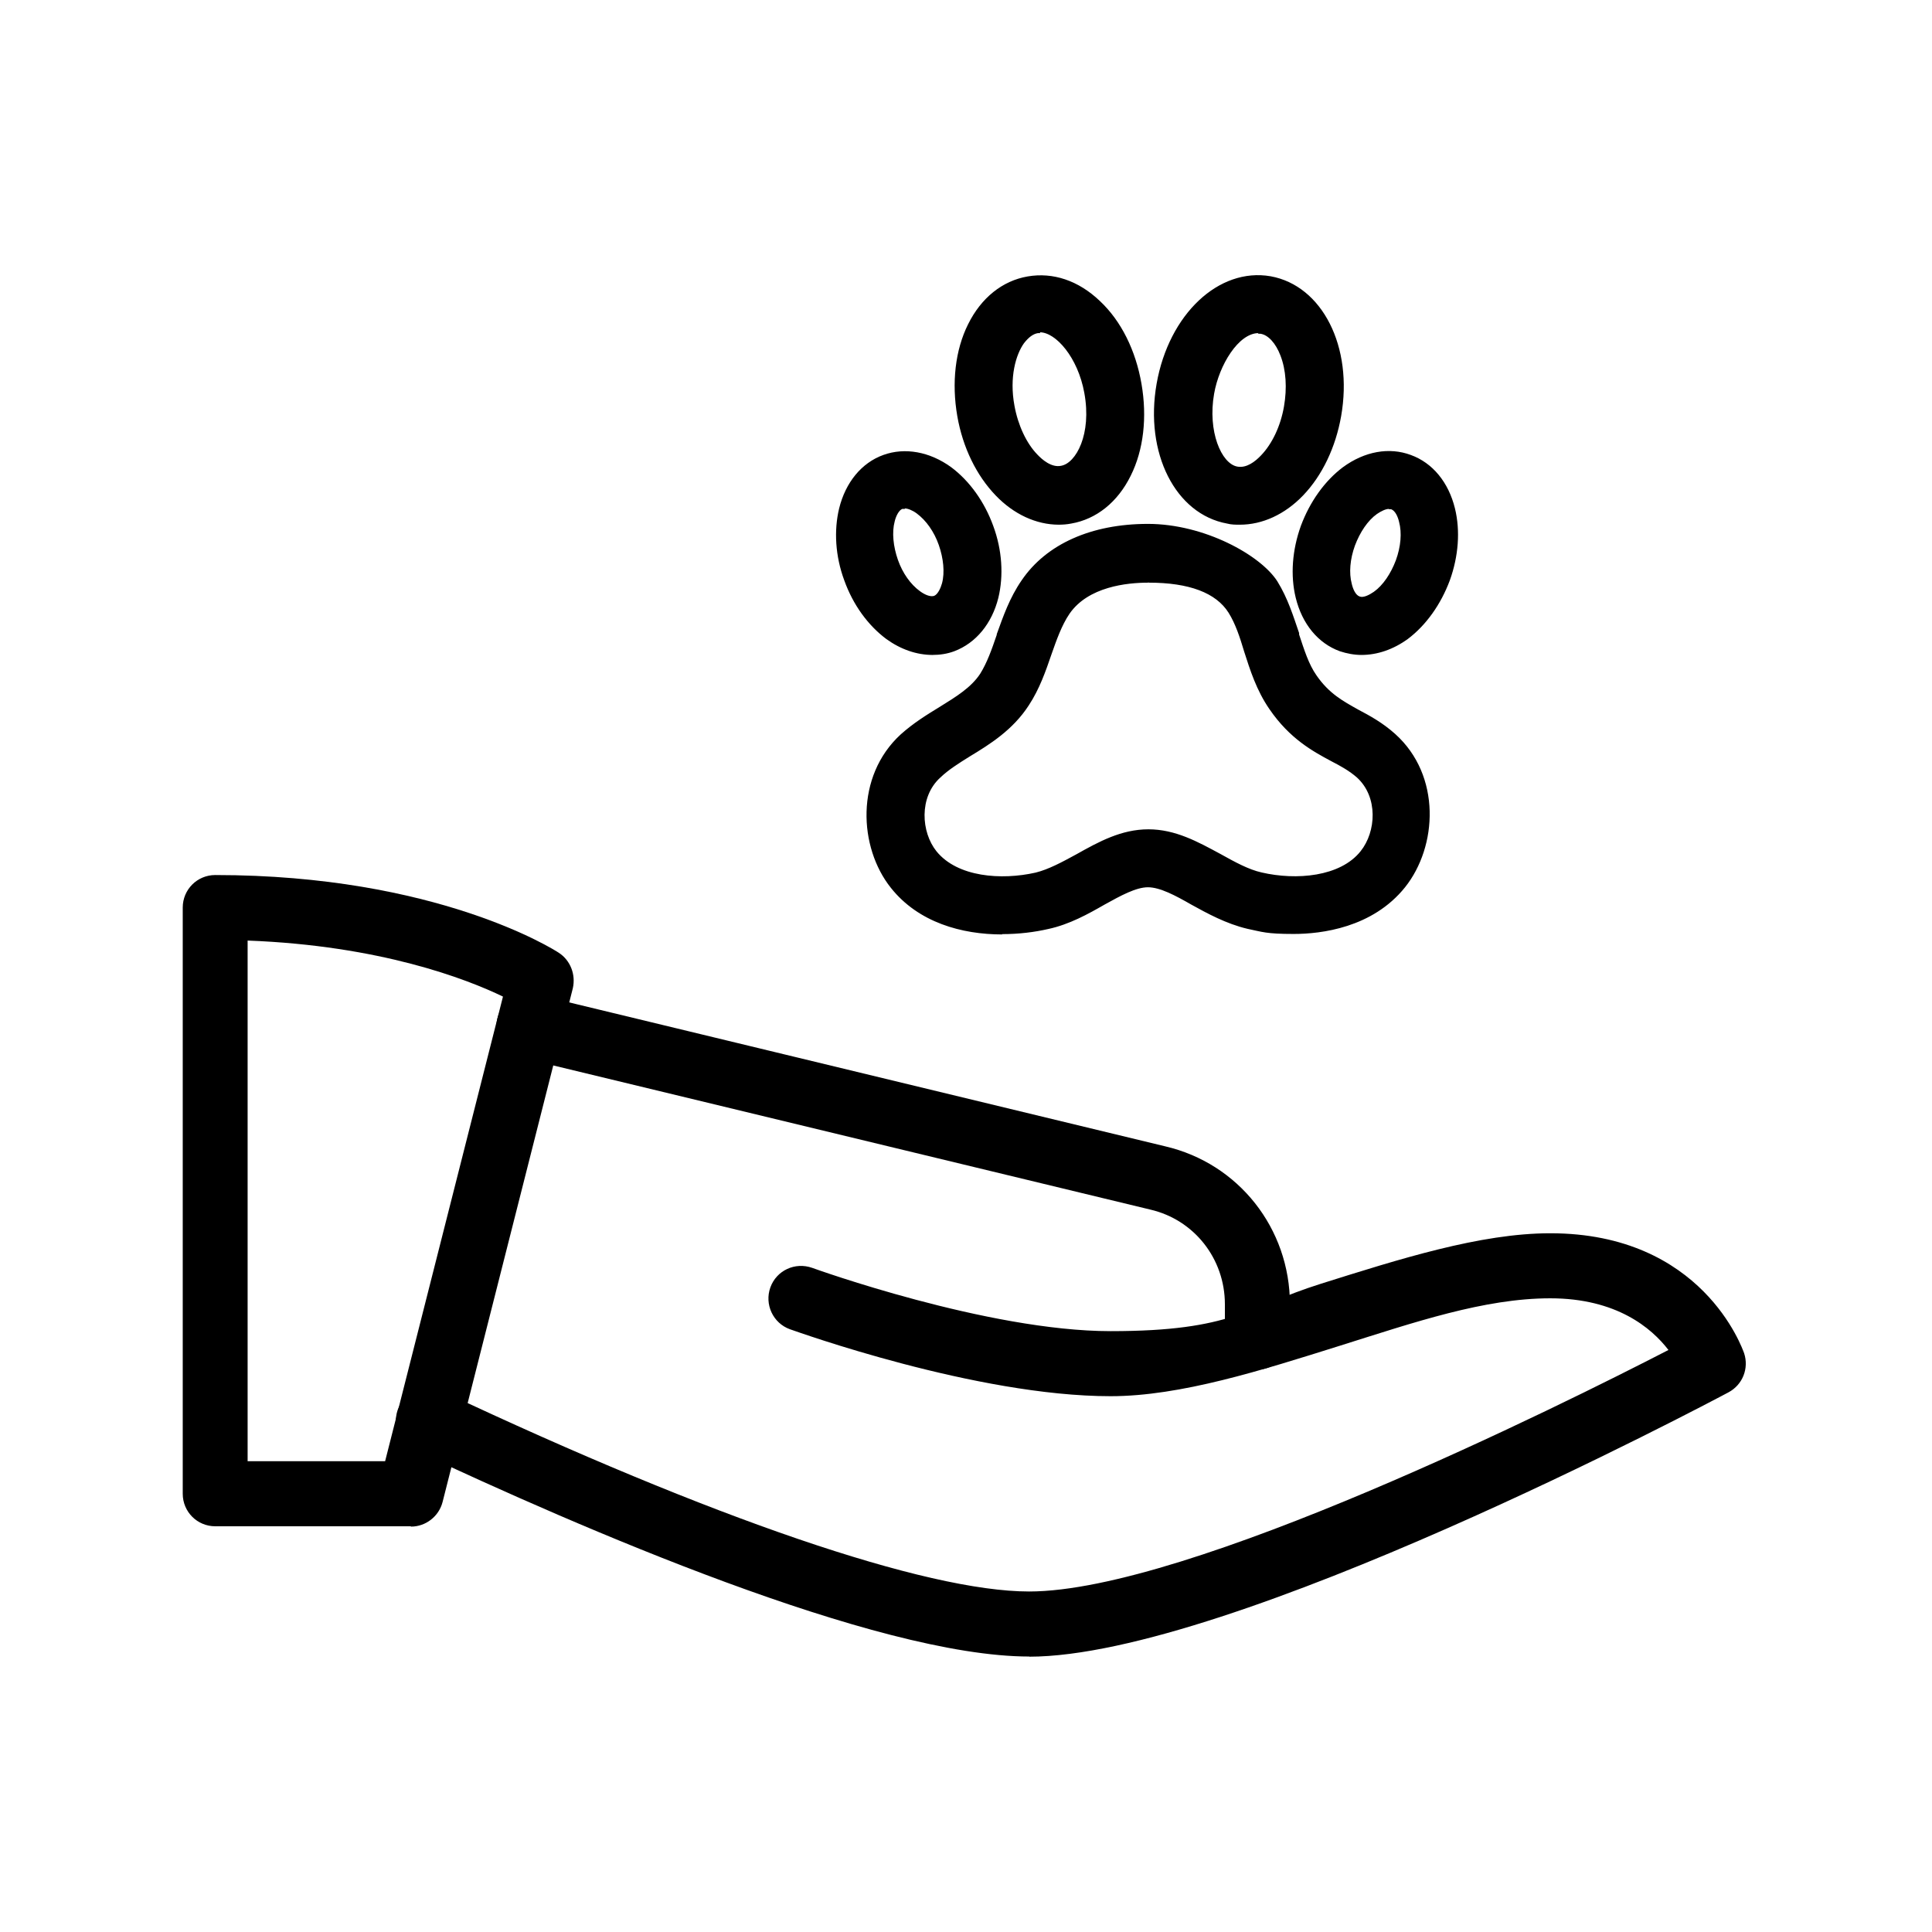 <?xml version="1.0" encoding="UTF-8"?>
<svg id="Vrstva_1" data-name="Vrstva 1" xmlns="http://www.w3.org/2000/svg" xmlns:xlink="http://www.w3.org/1999/xlink" version="1.1" viewBox="0 0 1200 1200">
  <defs>
    <style>
      .cls-1 {
        clip-path: url(#clippath);
      }

      .cls-2 {
        fill: none;
      }

      .cls-2, .cls-3 {
        stroke-width: 0px;
      }

      .cls-4 {
        clip-path: url(#clippath-1);
      }

      .cls-3 {
        fill: #000;
      }
    </style>
    <clipPath id="clippath">
      <rect class="cls-2" x="113.3" y="541.7" width="245.2" height="408.7"/>
    </clipPath>
    <clipPath id="clippath-1">
      <rect class="cls-2" x="245.4" y="765.2" width="841.3" height="263.9"/>
    </clipPath>
  </defs>
  <g>
    <g class="cls-1">
      <path class="cls-3" d="M255,948h-121.3c-11.2,0-20.2-9-20.2-20.2v-364.1c0-11.2,9-20.2,20.2-20.2,137.5,0,210.4,46.3,213.4,48.3,7.2,4.7,10.6,13.5,8.7,22l-80.9,319.1c-2.3,9-10.5,15.3-19.6,15.3h0l-.2-.2ZM153.8,907.6h85.4l73.2-288.6c-22.7-11-76.4-31.7-158.6-34.8v323.4Z"/>
    </g>
    <g class="cls-4">
      <path class="cls-3" d="M639.3,1028.9c-95.4,0-280.1-80.4-381.8-128.2-10.1-4.9-14.4-16.8-9.7-26.9,4.7-10.1,16.8-14.4,26.9-9.7,167.7,79,300.5,124.4,364.5,124.4,98.4,0,330.4-115.6,397.1-150-10.5-13.7-32.3-32.1-73.4-32.1s-84.7,15-130.5,29.4c-48.7,15.3-99.1,31.4-142.6,31.4-83.5,0-194.5-40-199.2-41.6-10.5-3.8-15.9-15.5-12.1-26,3.8-10.5,15.3-15.9,26-12.1,1.1.4,108.9,39.3,185.3,39.3s84.7-15,130.5-29.4c48.7-15.3,99.1-31.4,142.6-31.4,94.5,0,119.3,71.6,120.4,74.5,3.1,9.4-.9,19.6-9.7,24.3-12.6,6.7-309.3,164.2-434.5,164.2h.2v-.2Z"/>
    </g>
    <path class="cls-3" d="M781,850.5c-11.2,0-20.2-9-20.2-20.2v-20.2c0-28.3-19.1-52.5-46.3-58.8l-390.6-94.3c-10.8-2.5-17.5-13.5-15-24.3,2.5-10.8,13.7-17.5,24.3-15l390.5,94.3c45.6,10.6,77.5,51,77.5,98.2v20.2c0,11.2-9,20.2-20.2,20.2h0v-.2Z"/>
  </g>
  <g>
    <g>
      <path class="cls-3" d="M770,323.4c-2.3,0-4.9,0-7.4-.7-30.6-5.4-49-42.2-41.6-84,7.2-41.6,37-69.9,68-64.7,30.6,5.4,49,42.2,41.6,84-3.2,18.7-11.5,35.7-22.9,47.8-10.8,11.4-24.2,17.7-37.7,17.7h0ZM781.7,204.4c-11.4,0-26,16-30.1,39.8-4.5,25.2,5.2,46.1,16.6,48.1,7.2,1.4,13.9-4.3,17.3-7.9,7.2-7.6,12.6-19.1,14.8-31.7,4.5-25.8-5.2-46.1-16.6-48.1h-2v-.2Z"/>
      <path class="cls-3" d="M770,325.9c-2.5,0-5.2,0-7.8-.7-32.1-5.8-51.4-43.8-43.8-86.9,7.6-43.1,38.6-72.3,70.8-66.7,32.1,5.8,51.4,43.8,43.8,86.9-3.4,19.3-11.7,36.8-23.6,49.2-11.4,11.9-25.4,18.2-39.3,18.2h-.2ZM781.4,176.1c-26.7,0-51.2,26.1-57.7,63.1-7,40.2,10.3,75.7,39.5,80.9,2.3.4,4.7.7,6.9.7,12.6,0,25.4-5.9,35.7-16.8,11.2-11.7,19.1-28.1,22.2-46.3,7-40.2-10.3-75.7-39.5-80.9-2.3-.4-4.7-.7-7-.7h0ZM770.4,295.1h-2.7c-12.8-2.2-23.4-23.8-18.6-51.2,4.7-25.8,20.6-41.8,32.8-41.8s1.6,0,2.2,0c13.2,2.2,23.6,23.4,18.7,51.2-2.3,13.2-8.1,25.2-15.5,33.2-5.8,5.9-11.4,8.8-16.9,8.8h0v-.2ZM781.7,206.9c-12.4,0-24.5,19.8-27.6,37.7-4.1,23.3,4.5,43.4,14.4,45.2,5.8,1.1,11.2-3.2,14.8-7,6.9-7.2,12.1-18.2,14.2-30.3,2-11.5,1.3-22.7-2.2-31.7-2.9-7.6-7.6-12.8-12.4-13.5h-1.6l.4-.4Z"/>
    </g>
    <g>
      <path class="cls-3" d="M845.7,404.1c-4.3,0-8.7-.7-12.6-2.2-12.6-4.7-22-16-25.8-31.2-3.2-13.3-2-28.7,3.1-43.3,5.4-14.6,14.2-27,25.4-35.2,12.8-9.4,27.2-11.9,39.8-7.2,12.6,4.7,22,16,25.8,31.2,3.2,13.3,2,28.7-3.1,43.3-5.4,14.6-14.2,27-25.4,35.2-8.7,6.3-18,9.7-27.2,9.7h0v-.4ZM862.7,313.4c-3.4,0-7.2,2.3-9,3.6-5.9,4.5-11.4,12.1-14.4,20.9s-4,17.8-2.2,25.4c.5,2.3,2.3,8.3,6.3,9.7,4.1,1.4,9.2-1.8,11.2-3.2,5.9-4.5,11.4-12.1,14.4-20.9,3.1-8.8,4-17.8,2.2-25.4-.5-2.3-2.3-8.3-6.3-9.7-.7-.4-1.6-.4-2.2-.4Z"/>
      <path class="cls-3" d="M845.7,406.8c-4.7,0-9.2-.9-13.5-2.3-13.5-4.9-23.4-16.9-27.4-33.2-3.4-13.9-2.2-29.7,3.2-44.7,5.6-15,14.8-27.9,26.1-36.4,13.5-9.9,28.8-12.6,42.2-7.6,13.5,4.9,23.4,16.9,27.4,33.2,3.4,13.9,2.2,29.7-3.2,44.7-5.6,15-14.8,27.9-26.1,36.4-9,6.5-18.9,9.9-28.8,9.9h.2ZM862.8,285.3c-8.7,0-17.7,3.1-25.8,9-10.6,7.8-19.3,19.8-24.5,33.9-5.2,14.1-6.1,29-3.1,41.6,3.6,14.4,12.4,25.2,24.3,29.6,11.9,4.3,25.8,1.8,37.5-7,10.6-7.8,19.3-19.8,24.5-33.9,5.2-14.1,6.1-29,3.1-41.6-3.6-14.4-12.4-25.2-24.2-29.6-3.8-1.4-7.8-2-11.7-2h-.2ZM845.9,375.8c-1.1,0-2,0-3.1-.5-5.4-2-7.4-8.7-8.1-11.5-2-7.8-1.1-17.5,2.2-26.7,3.2-9.4,9-17.3,15.5-22,2.5-2,8.5-5.4,13.7-3.6,5.4,2,7.4,8.7,8.1,11.5,2,7.8,1.1,17.5-2.2,26.7-3.2,9.4-9,17.3-15.5,22-2,1.4-6.1,4.1-10.5,4.1h-.2ZM862.7,316.1c-2,0-4.7,1.3-7.4,3.1-5.8,4.1-10.6,11.4-13.7,19.6-3.1,8.5-3.8,17.1-2,23.8.7,3.1,2.3,7,4.9,7.9,2.3.9,5.9-.9,8.8-2.9,5.8-4.1,10.6-11.4,13.7-19.6,3.1-8.5,3.8-17.1,2-23.8-.7-3.1-2.3-6.9-4.9-7.9h-1.4v-.2Z"/>
    </g>
    <g>
      <path class="cls-3" d="M579.3,404.1c-9.2,0-18.6-3.2-27.2-9.7-11-8.1-20-20.6-25.4-35.2-5.4-14.6-6.3-29.9-3.1-43.3,3.8-15.3,13.2-26.7,25.8-31.2,12.8-4.5,27.2-2,39.8,7.2,11,8.1,20,20.6,25.4,35.2s6.3,29.9,3.1,43.3c-3.8,15.3-13.3,26.7-25.8,31.2-4.1,1.6-8.3,2.2-12.6,2.2h0v.4ZM562,313.4c-.7,0-1.6,0-2.2.4-4,1.4-5.9,7.2-6.3,9.7-1.8,7.2-1.1,16.6,2.2,25.4,3.1,8.8,8.5,16.4,14.4,20.9,2,1.4,7,4.7,11.2,3.2,4-1.4,5.9-7.2,6.3-9.7,1.8-7.2,1.1-16.6-2.2-25.4s-8.5-16.4-14.4-20.9c-1.6-1.3-5.4-3.6-9-3.6Z"/>
      <path class="cls-3" d="M579.3,406.8c-9.9,0-19.8-3.4-28.8-9.9-11.4-8.5-20.7-21.3-26.1-36.4-5.6-15.1-6.5-31-3.2-44.7,4-16.2,13.9-28.3,27.4-33.2,13.5-4.9,29-2,42.2,7.6,11.4,8.5,20.7,21.5,26.1,36.4,5.6,15.1,6.5,31,3.2,44.7-4,16-13.9,28.1-27.4,33.2-4.3,1.6-8.8,2.3-13.7,2.3h.4ZM562,285.3c-4,0-7.9.7-11.7,2-11.9,4.3-20.7,15-24.2,29.6-3.1,12.8-2,27.6,3.1,41.6s13.9,26.1,24.5,33.9c8.1,5.9,16.9,9.2,25.8,9.2s7.9-.7,11.7-2c11.9-4.3,20.7-15,24.3-29.6,3.1-12.8,2-27.6-3.1-41.6-5.2-14.1-13.9-26.1-24.5-33.9-8.1-5.9-17.1-9-25.8-9h0l-.2-.2ZM579.1,375.8c-4.1,0-8.1-2.3-10.5-4.1-6.5-4.9-12.1-12.8-15.5-22s-4.1-19.1-2.2-26.9c.7-2.7,2.7-9.6,8.1-11.5,1.3-.4,2.2-.5,3.1-.5,4.1,0,8.3,2.5,10.5,4.1,6.5,4.9,12.1,12.8,15.5,22,3.4,9.4,4.1,19.1,2.2,26.7-.7,2.7-2.7,9.6-8.1,11.5-1.1.4-2,.5-3.1.5h0v.2ZM562,316.1h-1.6c-2.2.9-4,4.7-4.7,7.8-1.8,6.7-.9,15.5,2,23.8s7.9,15.3,13.7,19.5c3.4,2.5,6.7,3.6,8.8,2.9,2.3-.9,4.1-4.9,4.9-7.8,1.8-6.7.9-15.5-2-23.8-2.9-8.3-7.9-15.3-13.7-19.6-2.7-2-5.6-3.1-7.4-3.1h0v.4Z"/>
    </g>
    <g>
      <path class="cls-3" d="M657.7,323.4c-13.3,0-26.5-6.1-37.5-17.7-11.5-12.1-19.6-29-23.1-47.8-7.4-41.6,10.8-78.4,41.6-84,30.6-5.4,60.6,22.9,67.8,64.7,7.4,41.6-10.8,78.4-41.6,84-2.3.5-4.9.7-7.2.7h0ZM646.1,204.4h-2c-11.5,2-21.1,23.1-16.6,48.1,2.2,12.6,7.8,24.2,14.8,31.7,3.2,3.4,9.9,9.2,17.3,7.9,11.5-2,21.3-22.2,16.6-48.1-4.1-23.6-18.9-39.8-30.1-39.8v.2Z"/>
      <path class="cls-3" d="M657.7,325.9c-14.1,0-28.1-6.5-39.3-18.2-11.9-12.4-20.4-29.7-23.8-49.2-3.6-20.7-1.3-41.1,6.7-57.1,8.1-16.4,21.3-27,37-29.7s31.5,2.5,44.9,15.3c13.2,12.4,22.2,30.6,25.8,51.4s1.3,41.1-6.7,57.1c-8.1,16.4-21.3,27-37,29.7-2.5.5-5.2.7-7.8.7h.2ZM646.5,176.1c-2.3,0-4.7,0-7,.7-13.9,2.3-25.8,12.1-33.4,26.9-7.6,15.1-9.9,34.3-6.3,53.9,3.2,18.2,11.2,34.6,22.4,46.3,10.3,10.8,22.9,16.8,35.5,16.8s4.7,0,6.9-.7c13.9-2.3,25.8-12.1,33.4-26.9,7.6-15.1,9.9-34.3,6.3-53.9s-12.1-37-24.3-48.5c-9.9-9.6-21.8-14.6-33.4-14.6h0ZM657.5,295.1c-7.2,0-13.7-5.4-16.9-8.8-7.6-7.9-13.3-20-15.5-33.2-2.9-16.2,0-32.4,6.9-42.5,3.4-4.9,7.4-7.8,11.9-8.7h2.3c12.3,0,28.1,16,32.8,41.8,4.9,27.8-5.8,49-18.7,51.2h-2.5l-.2.2ZM646.1,206.9h-1.4c-3.1.5-5.9,2.7-8.7,6.3-5,7-9.2,21.1-5.9,38.8,2.2,12.1,7.4,23.3,14.2,30.3,2.9,3.1,8.8,8.3,14.8,7,9.2-1.6,19.1-19.6,14.4-45.2-4-22.2-17.8-37.7-27.6-37.7h0l.2.5Z"/>
    </g>
    <g>
      <path class="cls-3" d="M803.7,577.7c-9.9,0-19.5-1.3-27.9-3.1-12.6-2.9-24-9.4-34.1-14.8-10.5-5.9-20.4-11.2-28.5-11.2s-17.8,5.6-28.5,11.2c-9.9,5.6-21.6,11.9-34.1,14.8-29.4,6.9-71.9,4.5-95.2-24.9-19.3-24.2-21.6-66.7,5.9-91.6,7.6-6.9,15.7-11.9,23.6-16.8,10.8-6.7,20.2-12.4,25.8-21.5,4.5-7,7.6-15.7,10.6-24.7,3.8-11,7.8-22.4,15.1-33.2,14.8-21.8,42-33.7,76.3-33.7h0c46.7,0,68.3,18.7,78.1,34.4,6.5,10.3,9.9,21.3,13.3,31.7,3.1,9.9,5.9,19.1,11,26.5,8.3,11.9,16.9,16.6,27,21.8,6.9,3.8,14.8,8.1,22.4,14.8,27.6,24.9,25.4,67.4,5.9,91.6-16.6,20.7-42.9,27.9-67.2,27.9h0l.4.5ZM713.2,517.9c16,0,29.9,7.8,43.4,15.1,9.2,5,17.8,9.9,26.1,11.7,22.2,5.2,50.7,2.7,64.2-14.1,10.3-13,11.9-36.4-2.5-49.6-4.7-4.3-10.1-7.2-16.4-10.5-11.2-5.9-25.2-13.7-37.7-31.4-7.9-11.2-11.7-23.3-15.3-35-2.7-9-5.6-17.7-9.9-24.7-8.3-13.3-25.8-20-51.9-20h0c-13.9,0-38.6,2.5-50.8,20.4-5,7.2-8.1,16.4-11.5,25.8-3.6,10.3-7.4,21.1-13.9,31.2-9.7,14.8-23.4,23.4-35.9,30.8-7,4.3-13.9,8.5-19.1,13.3-14.4,13.2-13,36.6-2.5,49.6,13.7,16.9,42,19.3,64.2,14.1,8.5-2,17.1-6.7,26.1-11.7,13.5-7.4,27.4-15.1,43.4-15.1h0Z"/>
      <path class="cls-3" d="M622.5,580.4c-25.1,0-52.1-7.4-69.2-29-20-25.1-22.2-69.2,6.1-95.2,7.8-7,16-12.1,24.2-17.1,10.5-6.5,19.6-12.1,25.2-20.6,4.3-6.9,7.2-15.1,10.3-24.2v-.4c4-11,7.9-22.5,15.5-33.5,15.3-22.5,43.3-35,78.4-35s70.1,19.5,80.4,35.7c6.5,10.5,9.9,21.6,13.5,32.1v.9c3.2,9.6,5.9,18.4,10.8,25.4,7.9,11.4,16.4,15.9,26,21.3,7.2,3.8,15.1,8.1,22.9,15.1,28.7,25.8,26.3,69.9,6.1,95.2-20.2,25.2-52.1,29-69.2,29s-19.5-1.3-28.7-3.2c-13.2-3.1-25.2-9.7-34.8-15h0c-10.1-5.8-19.6-10.8-27-10.8s-16.9,5.2-27,10.8h0c-10.1,5.8-21.8,12.3-34.8,15.1-8.7,2-18.4,3.2-28.7,3.2h.4-.4ZM713,331.3c-33.5,0-59.7,11.5-74.1,32.6-7,10.3-11,21.6-14.8,32.3h0c-3.2,9.6-6.1,18-11,25.6-5.9,9.6-15.7,15.3-26.7,22-7.9,4.9-16,9.9-23.4,16.6-26.3,24-24.3,64.9-5.8,88.2,22.7,28.3,64.2,30.5,92.7,24,12.3-2.7,23.4-9,33.5-14.4h0c10.6-5.9,20.9-11.5,29.6-11.5s18.7,5.6,29.6,11.4h0c9.4,5.4,21.1,11.7,33.5,14.6,8.7,2,18,3.1,27.4,3.1,16.2,0,46.3-3.4,65.3-27,18.6-23.3,20.7-64.2-5.8-88.2-7.2-6.5-15-10.8-21.8-14.4-10.3-5.8-19.3-10.3-27.9-22.7-5.4-7.6-8.3-16.9-11.4-26.7v-.9c-3.4-10.3-6.9-21.1-13.2-30.8-9.6-15.1-30.3-33.4-75.9-33.4h.4l-.2-.2ZM622.4,549.8c-17.7,0-35-5-45.1-17.5-11-13.9-12.6-38.9,2.9-53,5.6-5,12.3-9.2,19.3-13.5h0c12.1-7.6,25.8-15.9,35-30.3,6.3-9.9,9.9-20.4,13.7-30.5,3.2-9.4,6.5-18.7,11.7-26.5,12.8-18.7,38.6-21.6,53-21.6,27.2,0,45.4,7,54.1,21.3,4.5,7.2,7.2,16,10.1,25.4,3.6,11.4,7.2,23.3,15,34.3,12.3,17.5,25.8,24.9,36.8,30.6,5.9,3.2,11.9,6.3,16.9,10.8,15.5,13.9,13.9,39.1,2.9,53-14.2,17.8-43.8,20.4-66.7,15-9-2-18-7-26.9-12.1-13.2-7.2-26.9-14.8-42-14.8s-29,7.6-42,14.8h0c-9.2,5.2-17.8,9.9-26.5,12.1-6.9,1.6-14.2,2.5-21.8,2.5h-.4ZM713.2,361.9c-13.3,0-37.3,2.5-48.9,19.3-4.9,7.2-8.1,16.4-11.2,25.2-3.6,10.5-7.4,21.5-14.1,31.7-9.9,15.3-24.2,24.2-36.6,31.7h0c-6.9,4.3-13.3,8.3-18.4,13.2-13.3,12.1-11.9,33.9-2.3,45.8,13,16,40.2,18,61.5,13.2,8.1-2,16.4-6.5,25.4-11.4h0c13.9-7.8,27.9-15.5,44.7-15.5s30.8,7.8,44.7,15.3c9,5,17.5,9.7,25.6,11.5,21.5,5,48.9,2.7,61.5-13.2,9.7-12.1,11-33.7-2.3-45.8-4.7-4.1-9.9-7-15.9-10.1-11.4-6.1-25.8-13.9-38.4-32.3-8.1-11.7-12.1-24.5-15.7-35.7-2.7-9-5.4-17.3-9.7-24.2-7.8-12.4-24.5-18.7-49.6-18.7h0l-.4-.2Z"/>
    </g>
  </g>
</svg>